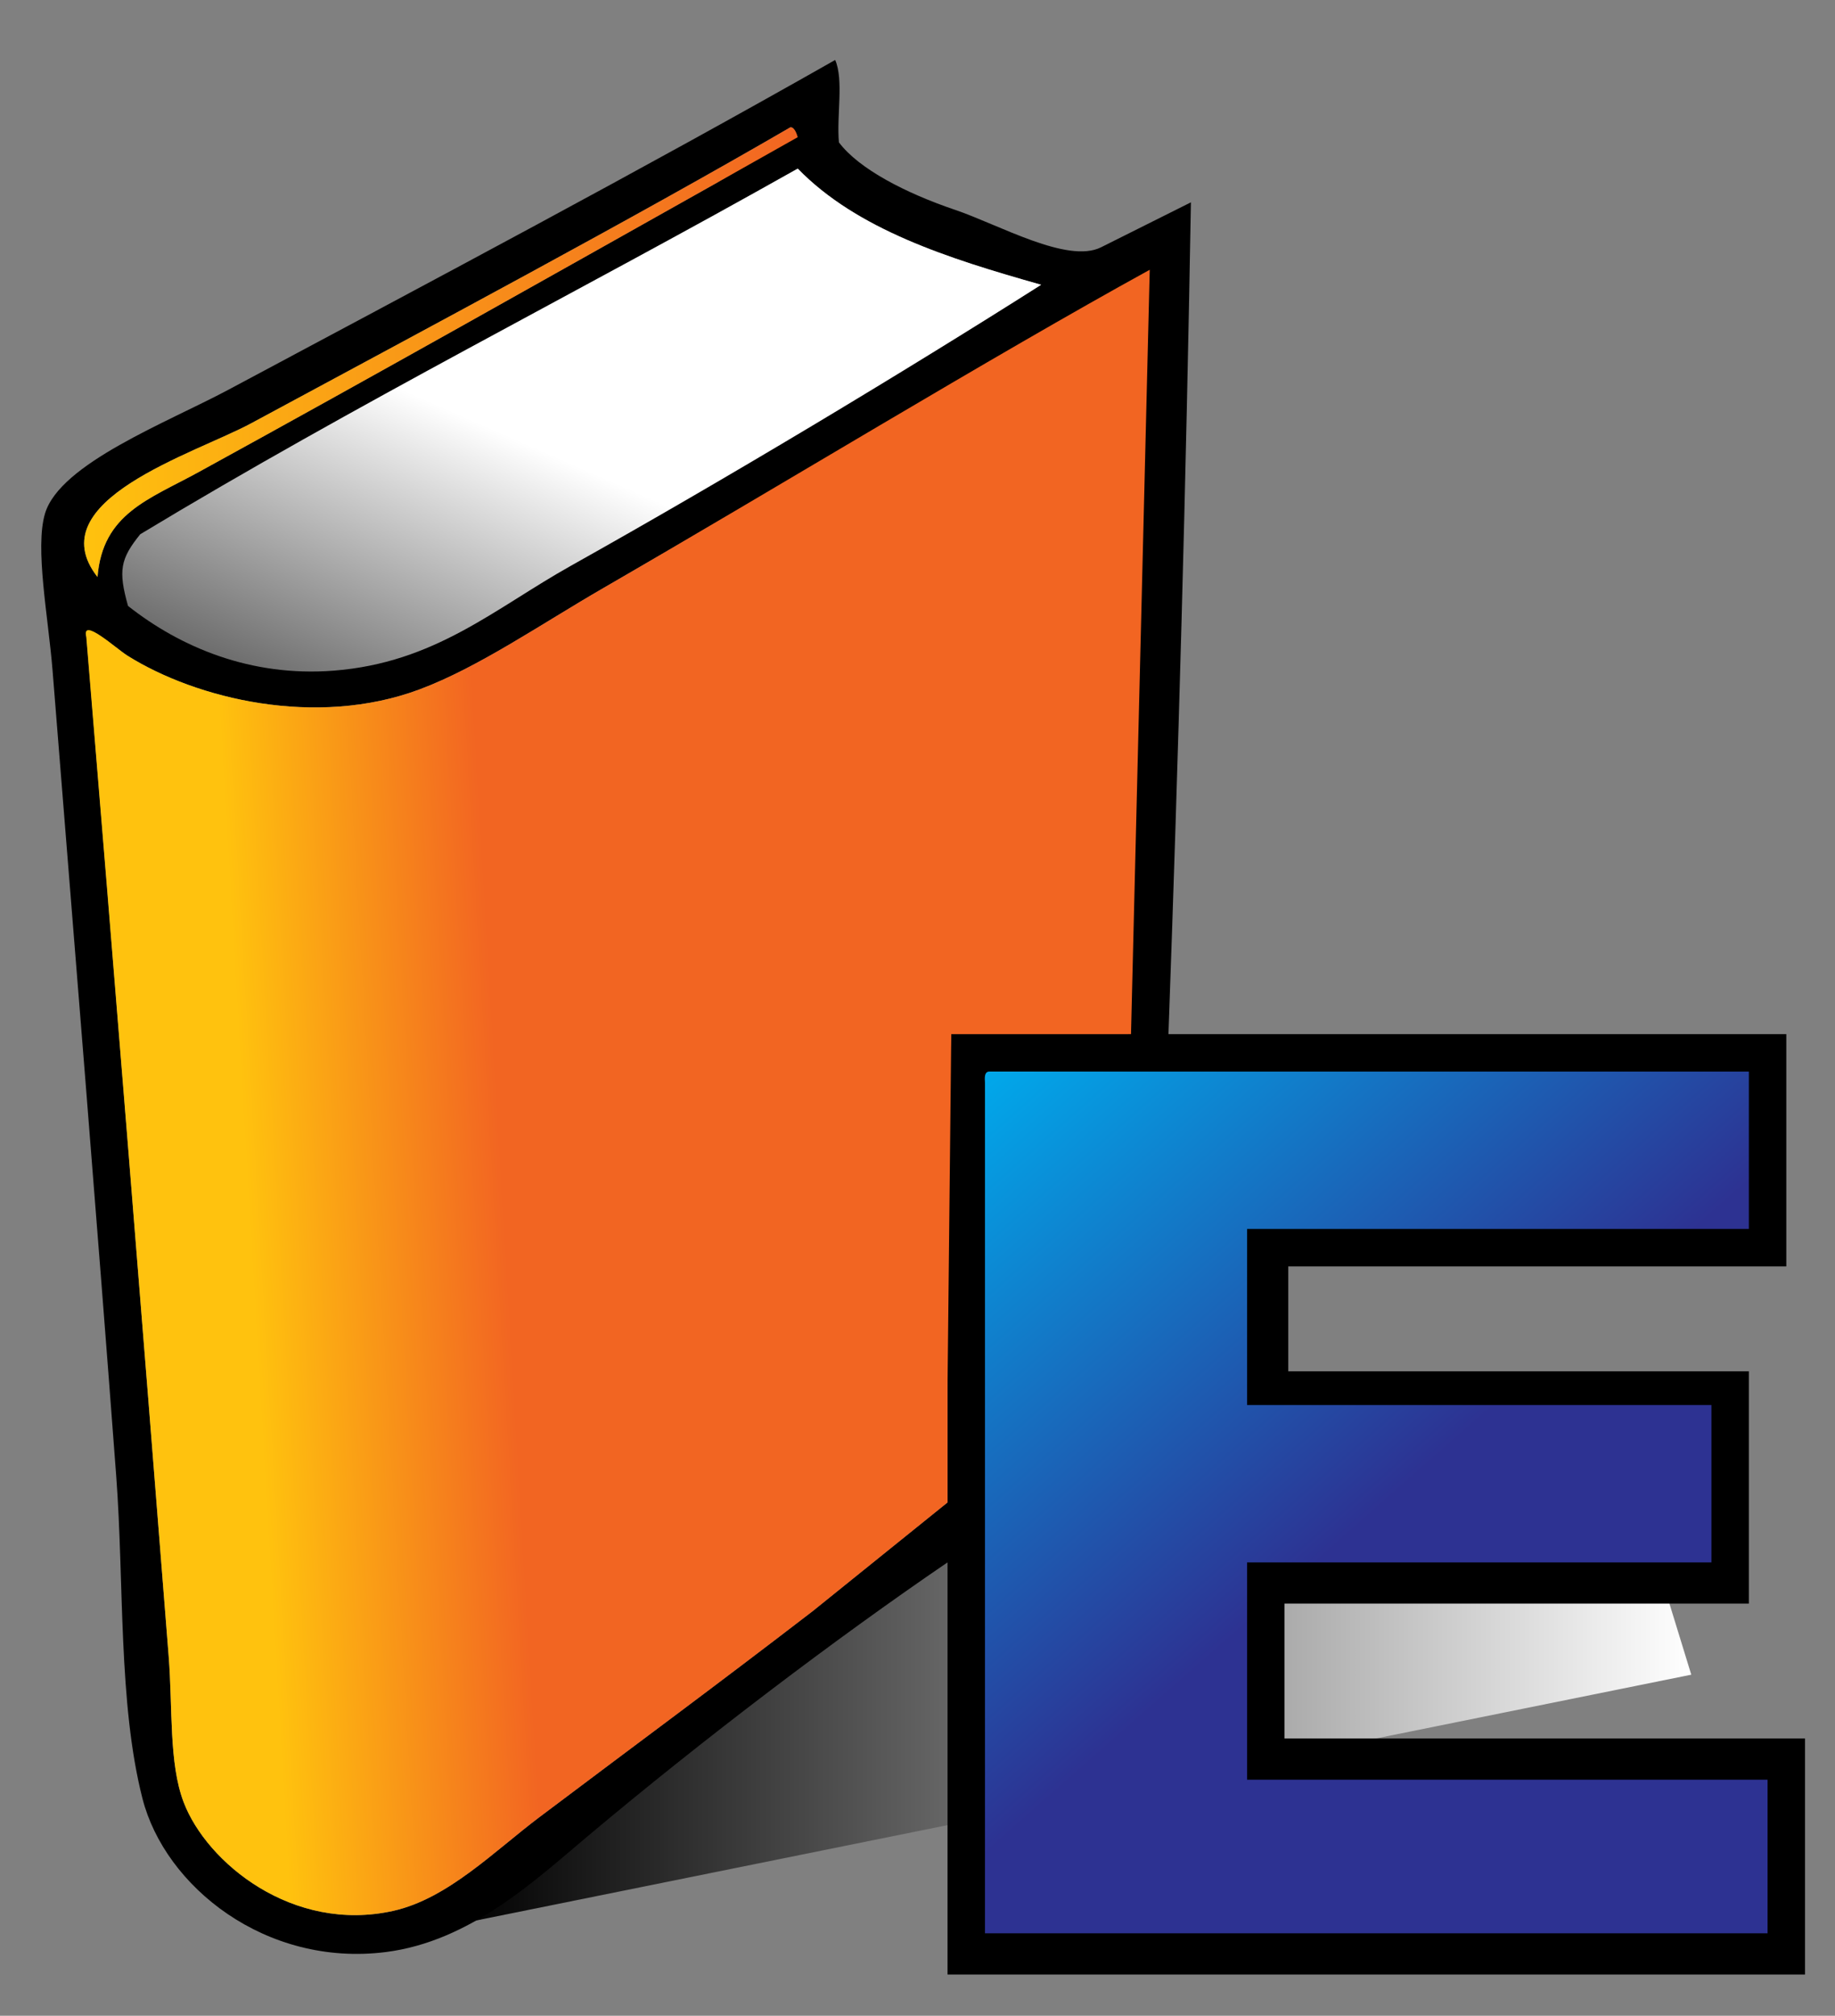<?xml version="1.0" encoding="UTF-8" standalone="no"?>
<!DOCTYPE svg PUBLIC "-//W3C//DTD SVG 1.1//EN" "http://www.w3.org/Graphics/SVG/1.1/DTD/svg11.dtd">
<svg height="538" width="490.04" viewBox="0 0 490.044 538" xmlns="http://www.w3.org/2000/svg" xmlns:xlink="http://www.w3.org/1999/xlink">
<rect x="0" y="0" width="490.044" height="538" fill="#808080" stroke="none"/>
<defs>
<linearGradient id="linearGradient4164">
<stop stop-color="#ffc20e" offset="0"/>
<stop stop-color="#f26522" offset="1"/>
</linearGradient>
<linearGradient id="linearGradient4170" y2="281.9" xlink:href="#linearGradient4164" gradientUnits="userSpaceOnUse" x2="132.15" y1="285.93" x1="64.149"/>
<linearGradient id="linearGradient4178" y2="93.982" xlink:href="#linearGradient4164" gradientUnits="userSpaceOnUse" x2="213.04" y1="93.982" x1="22.471"/>
<linearGradient id="linearGradient4186" y2="95.998" gradientUnits="userSpaceOnUse" x2="89.444" y1="232.21" x1="29.767">
<stop offset="0"/>
<stop stop-color="#fff" offset="1"/>
</linearGradient>
<linearGradient id="linearGradient4194" y2="403.39" gradientUnits="userSpaceOnUse" x2="367.27" y1="284.1" x1="262.19">
<stop stop-color="#00aaec" offset="0"/>
<stop stop-color="#2d3292" offset="1"/>
</linearGradient>
<linearGradient id="linearGradient4210" y2="455.83" gradientUnits="userSpaceOnUse" x2="451.66" y1="455.83" x1="125.04">
<stop stop-color="#020202" offset="0"/>
<stop stop-color="#fff" offset="1"/>
</linearGradient>
</defs>
<path d="m272.56 399.19 164.26-0.53 14.84 48.31-326.62 66.03z" fill="url(#linearGradient4210)"/>
<path d="m223.04 16c2.321 5.346 0.343 14.991 1 22 5.338 7.119 17.921 13.578 31 18 11.732 3.967 30.053 14.474 39 10l24-12c-1.294 74.706-3.354 148.65-6 222h165v62h-133v28h123v62h-124v36h139v63h-229v-110c-29.913 20.378-65.419 47.32-96 73-14.189 11.915-31.489 28.152-54 31-32.004 4.049-58.98-17.422-65-41-6.496-25.443-4.879-57.764-7-86-5.131-68.329-11.139-141.52-17-215-1.127-14.138-4.792-32.824-2-42 4.055-13.326 32.61-24.242 49-33 54.87-29.32 110.15-58.558 162-88zm-12 18c-41.69 24.217-96.351 53.313-144 79-14.945 8.057-56.999 20.62-41 41 1.355-16.952 13.682-20.693 27-28 47.863-26.26 93.137-51.806 138-77l21.6-12.59c-0.22-0.779-0.43-2.573-1.6-2.41zm2 11c-59.734 33.599-118.8 65.867-177 101-1.689 3.978-0.79 10.263-1.005 15.715 13.935 10.999 30.975 16.708 53.15 15.005 27.161-2.086 43.461-15.091 63.855-26.511 41.494-23.235 89.181-50.798 126-74.209-24.962-7.038-49.226-14.774-65-31zm93.194 28.209c-41.88 23.009-100.09 57.721-145.19 83.791-16.615 9.604-33.284 21.136-49 27-27.667 10.323-59.633 2.515-78-9-3.007-1.886-11.934-9.864-10.95-5 7.471 89.781 14.844 182.02 21.95 272 1.095 13.859 0.025 28.577 4 39 6.17 16.179 29.155 35.006 56 29 14.522-3.249 26.973-15.946 39-25 27.396-20.623 46.124-34.35 73-55l36-29v-31c0-32.713-0.819-64.593 1-94h47.194zm-42.78 215.79v226.6h207.79v-40.194h-138.76v-59.258h124v-39.145h-124v-49.57h133.76v-40.43l-201.79-1c-1.165 0.168-1.086 1.581-1 3z"/>
<path d="m213.04 36.612-22 12.388c-44.863 25.194-90.137 50.74-138 77-13.318 7.307-25.645 11.048-27 28-15.999-20.38 26.055-32.943 41-41 47.649-25.688 102.31-54.783 144-79 1.163-0.163 1.779 1.833 2 2.612z" fill="url(#linearGradient4178)"/>
<path d="m278.04 76c-36.82 23.411-84.1 51.78-125.59 75.01-20.4 11.42-36.25 25.9-63.406 27.99-22.175 1.7-40.925-6.29-54.86-17.28-2.622-9.37-2.09-12.54 3.279-19.14 58.201-35.13 115.85-63.981 175.58-97.58 15.774 16.226 40.038 23.962 65 31z" fill="url(#linearGradient4186)"/>
<path d="m302.04 276h-48l-1 94v31l-36 29c-26.876 20.65-45.604 34.377-73 55-12.027 9.054-24.478 21.751-39 25-26.845 6.006-49.83-12.821-56-29-3.975-10.423-2.905-25.141-4-39-7.106-89.98-14.529-182.22-22-272-1.371-5.536 7.993 3.114 11 5 18.367 11.515 50.333 19.323 78 9 15.716-5.864 32.385-17.396 49-27 45.096-26.068 104.11-61.991 146-85z" fill="url(#linearGradient4170)"/>
<path d="m264.04 286h203v42h-134v47h124v42h-124v58h139v41h-209v-227c-0.086-1.419-0.165-2.832 1-3z" fill="url(#linearGradient4194)"/>
</svg>

